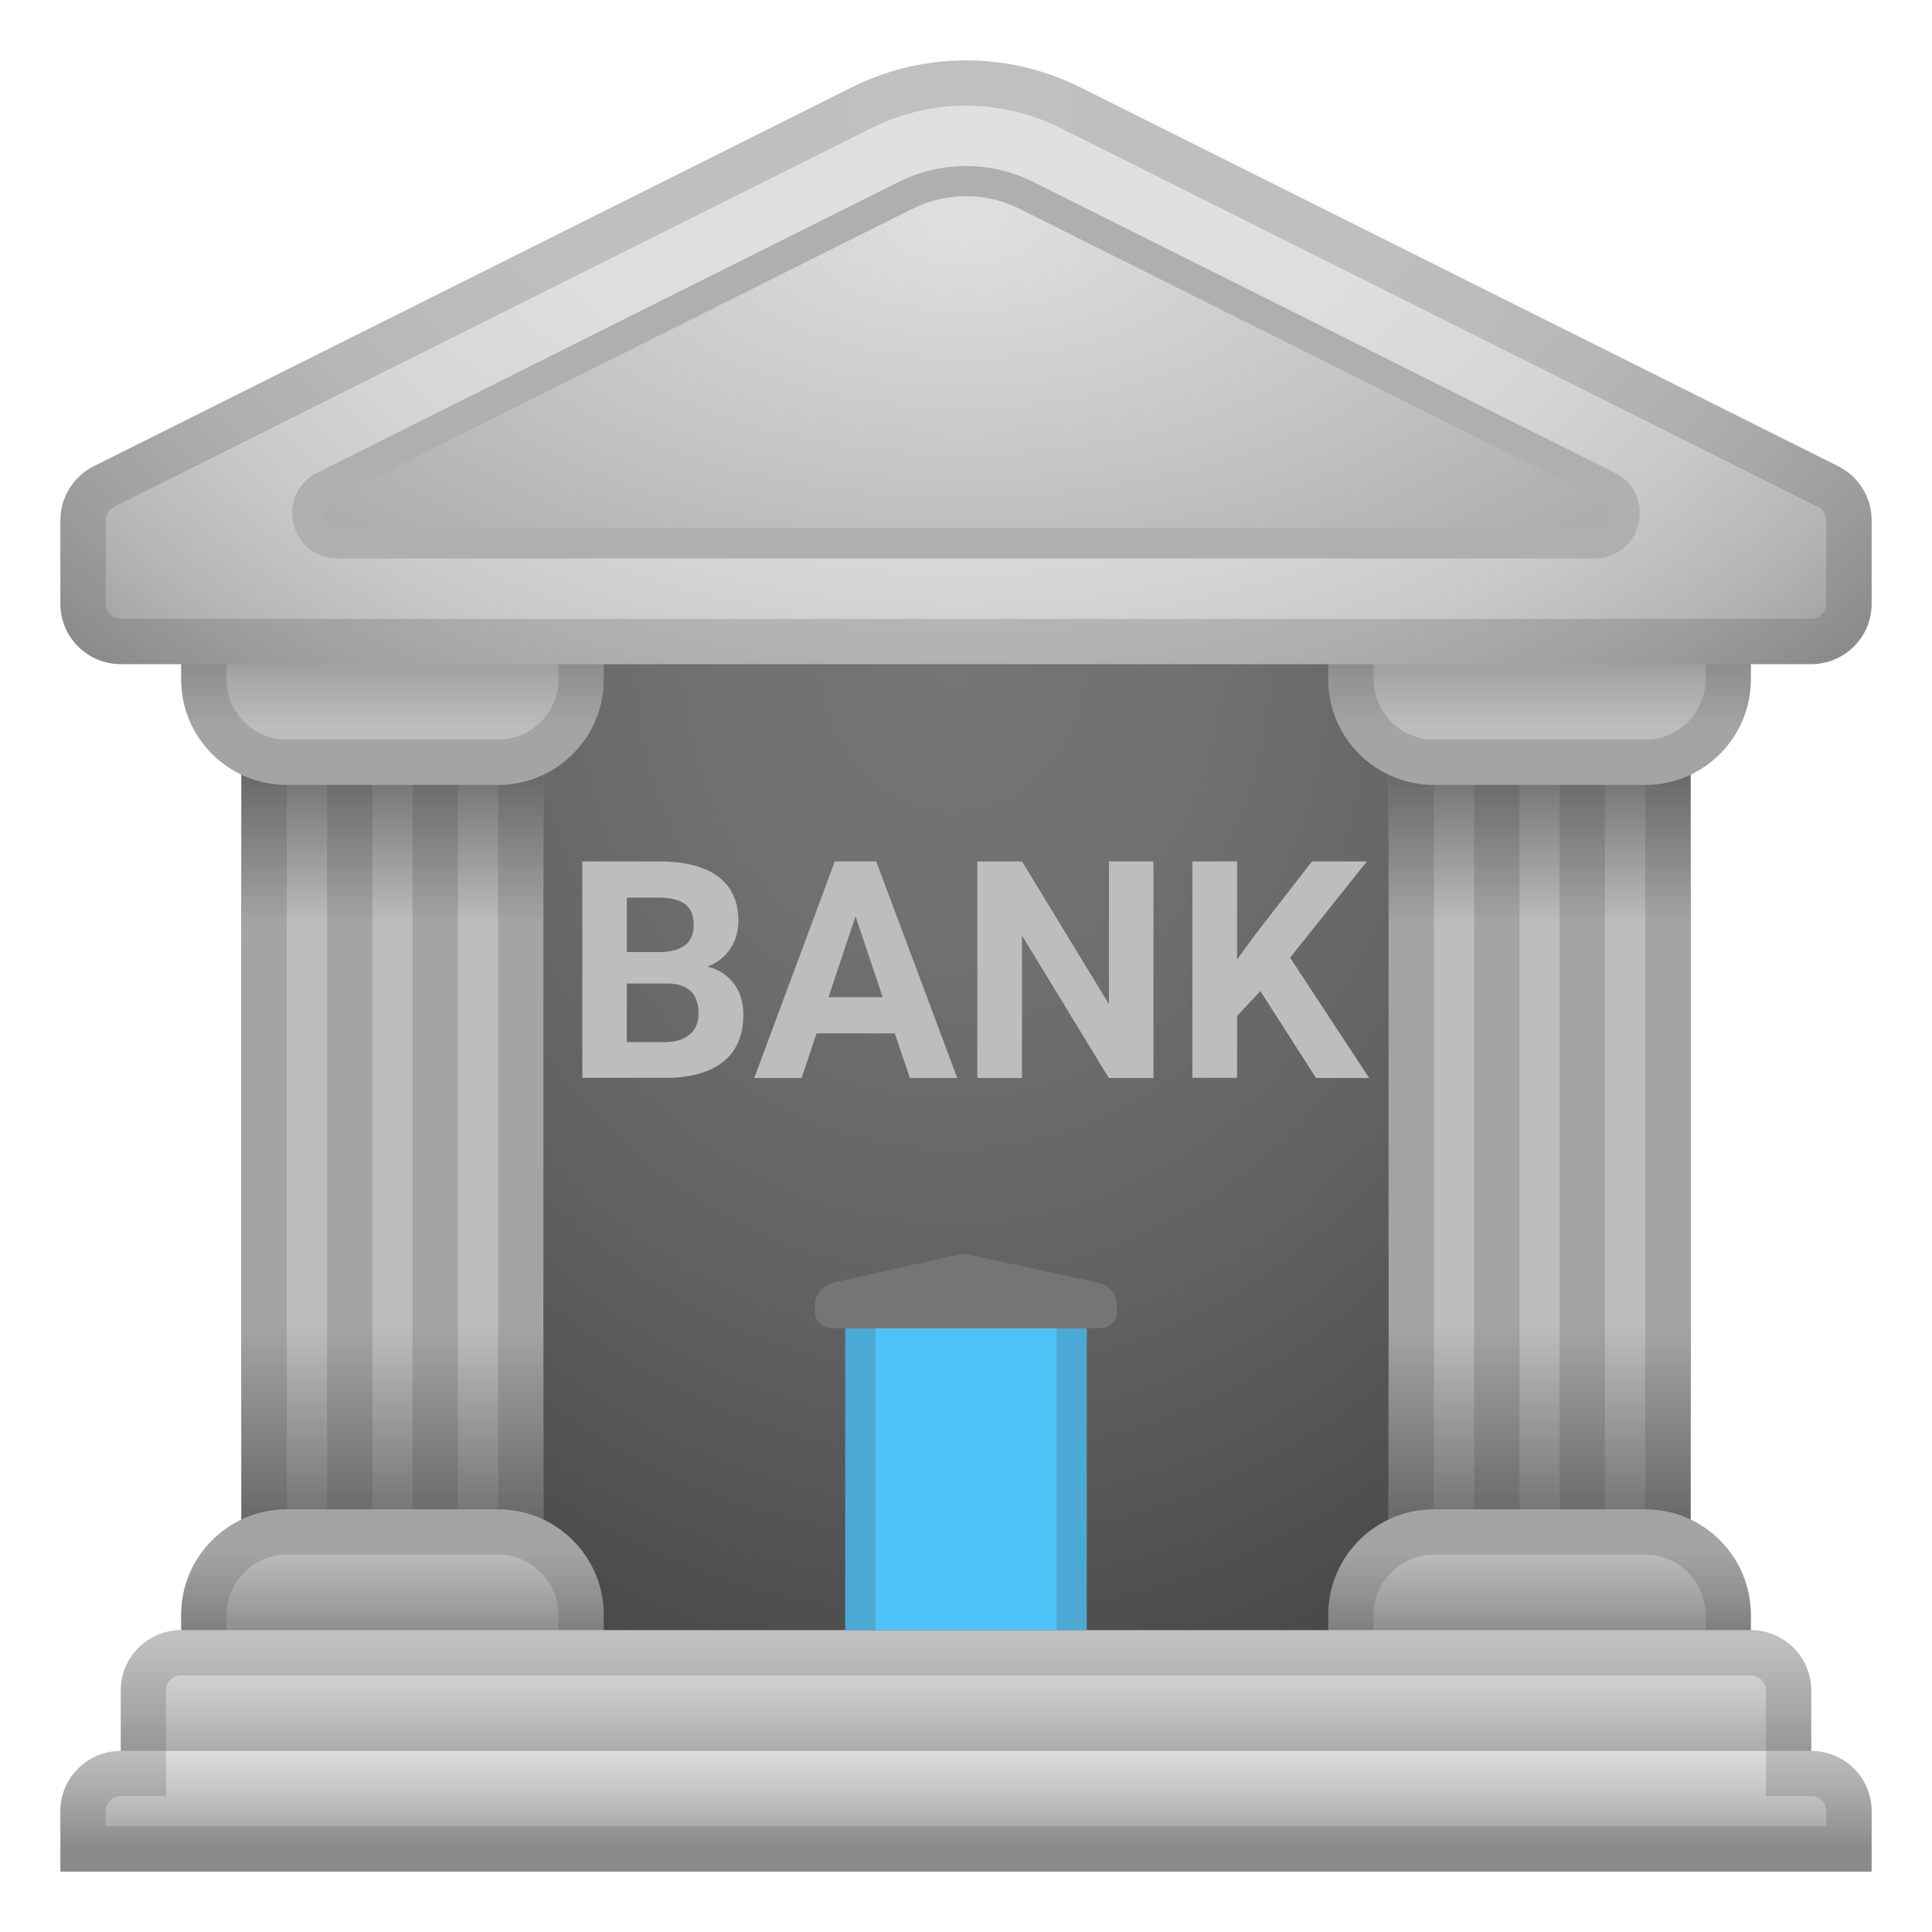 <svg width="128" height="128" style="enable-background:new 0 0 128 128;" xmlns="http://www.w3.org/2000/svg" xmlns:xlink="http://www.w3.org/1999/xlink">
  <radialGradient id="SVGID_1_" cx="63" cy="43.5" gradientTransform="matrix(0.857 0 0 1 9.143 0)" gradientUnits="userSpaceOnUse" r="77.661">
    <stop offset="0" style="stop-color:#757575"/>
    <stop offset="0.261" style="stop-color:#707070"/>
    <stop offset="0.578" style="stop-color:#616161"/>
    <stop offset="0.923" style="stop-color:#484848"/>
    <stop offset="1" style="stop-color:#424242"/>
  </radialGradient>
  <rect height="88" style="fill:url(#SVGID_1_);" width="96" x="16" y="32"/>
  <rect height="60" style="fill:#BDBDBD;" width="20" x="16" y="48"/>
  <g>
    <linearGradient id="SVGID_2_" gradientUnits="userSpaceOnUse" x1="26" x2="26" y1="51.667" y2="61.263">
      <stop offset="0" style="stop-color:#757575"/>
      <stop offset="1" style="stop-color:#757575;stop-opacity:0"/>
    </linearGradient>
    <rect height="20" style="fill:url(#SVGID_2_);" width="20" x="16" y="48"/>
    <linearGradient id="SVGID_3_" gradientTransform="matrix(-1 0 0 -1 348 164)" gradientUnits="userSpaceOnUse" x1="322" x2="322" y1="63.667" y2="76.184">
      <stop offset="0" style="stop-color:#757575"/>
      <stop offset="1" style="stop-color:#757575;stop-opacity:0"/>
    </linearGradient>
    <polygon points="16,84 36,84 36,104 16,104 " style="fill:url(#SVGID_3_);"/>
  </g>
  <g style="opacity:0.2;">
    <polygon points="24.67,48 21.67,48 21.67,104 24.67,104 24.67,48 " style="fill:#424242;"/>
  </g>
  <g style="opacity:0.2;">
    <polygon points="30.33,48 27.33,48 27.33,108.75 30.33,108.75 30.33,48 " style="fill:#424242;"/>
  </g>
  <g style="opacity:0.2;">
    <polygon points="19,48 16,48 16,104 19,104 19,48 " style="fill:#424242;"/>
  </g>
  <g style="opacity:0.2;">
    <polygon points="36,48 33,48 33,104 36,104 36,48 " style="fill:#424242;"/>
  </g>
  <g>
    <linearGradient id="SVGID_4_" gradientUnits="userSpaceOnUse" x1="26" x2="26" y1="48.167" y2="38.832">
      <stop offset="0" style="stop-color:#BDBDBD"/>
      <stop offset="0.414" style="stop-color:#A2A2A2"/>
      <stop offset="0.996" style="stop-color:#757575"/>
    </linearGradient>
    <path d="M12,40v4v1c0,3.87,3.13,7,7,7h14c3.87,0,7-3.13,7-7v-1v-4H12z" style="fill:url(#SVGID_4_);"/>
    <g style="opacity:0.2;">
      <path d="M37,43v1v1c0,2.21-1.79,4-4,4H19c-2.21,0-4-1.79-4-4v-1v-1H37 M40,40H12v4v1c0,3.87,3.13,7,7,7h14 c3.87,0,7-3.13,7-7v-1V40L40,40z" style="fill:#424242;"/>
    </g>
  </g>
  <g>
    <linearGradient id="SVGID_5_" gradientTransform="matrix(-1 0 0 -1 424 204)" gradientUnits="userSpaceOnUse" x1="398" x2="398" y1="101.333" y2="93.325">
      <stop offset="0" style="stop-color:#BDBDBD"/>
      <stop offset="0.414" style="stop-color:#A2A2A2"/>
      <stop offset="0.996" style="stop-color:#757575"/>
    </linearGradient>
    <path d="M40,112v-4v-1c0-3.87-3.13-7-7-7H19c-3.87,0-7,3.13-7,7v1v4H40z" style="fill:url(#SVGID_5_);"/>
    <g style="opacity:0.2;">
      <path d="M33,103c2.21,0,4,1.79,4,4v1v1H15v-1v-1c0-2.21,1.79-4,4-4H33 M33,100H19c-3.87,0-7,3.13-7,7v1v4 h28v-4v-1C40,103.13,36.87,100,33,100L33,100z" style="fill:#424242;"/>
    </g>
  </g>
  <rect height="60" style="fill:#BDBDBD;" width="20" x="92" y="48"/>
  <g>
    <linearGradient id="SVGID_6_" gradientUnits="userSpaceOnUse" x1="102" x2="102" y1="51.667" y2="61.263">
      <stop offset="0" style="stop-color:#757575"/>
      <stop offset="1" style="stop-color:#757575;stop-opacity:0"/>
    </linearGradient>
    <rect height="20" style="fill:url(#SVGID_6_);" width="20" x="92" y="48"/>
    <linearGradient id="SVGID_7_" gradientTransform="matrix(-1 0 0 -1 348 164)" gradientUnits="userSpaceOnUse" x1="246" x2="246" y1="63.667" y2="76.184">
      <stop offset="0" style="stop-color:#757575"/>
      <stop offset="1" style="stop-color:#757575;stop-opacity:0"/>
    </linearGradient>
    <polygon points="92,84 112,84 112,104 92,104 " style="fill:url(#SVGID_7_);"/>
  </g>
  <g style="opacity:0.2;">
    <polygon points="100.67,48 97.67,48 97.67,104 100.67,104 100.67,48 " style="fill:#424242;"/>
  </g>
  <g style="opacity:0.2;">
    <polygon points="106.33,48 103.33,48 103.33,108.75 106.33,108.75 106.33,48 " style="fill:#424242;"/>
  </g>
  <g style="opacity:0.2;">
    <polygon points="95,48 92,48 92,104 95,104 95,48 " style="fill:#424242;"/>
  </g>
  <g style="opacity:0.2;">
    <polygon points="112,48 109,48 109,104 112,104 112,48 " style="fill:#424242;"/>
  </g>
  <g>
    <linearGradient id="SVGID_8_" gradientUnits="userSpaceOnUse" x1="102" x2="102" y1="48.167" y2="38.832">
      <stop offset="0" style="stop-color:#BDBDBD"/>
      <stop offset="0.414" style="stop-color:#A2A2A2"/>
      <stop offset="0.996" style="stop-color:#757575"/>
    </linearGradient>
    <path d="M88,40v4v1c0,3.87,3.13,7,7,7h14c3.87,0,7-3.13,7-7v-1v-4H88z" style="fill:url(#SVGID_8_);"/>
    <g style="opacity:0.2;">
      <path d="M113,43v1v1c0,2.21-1.79,4-4,4H95c-2.21,0-4-1.79-4-4v-1v-1H113 M116,40H88v4v1c0,3.87,3.13,7,7,7 h14c3.87,0,7-3.13,7-7v-1V40L116,40z" style="fill:#424242;"/>
    </g>
  </g>
  <g>
    <linearGradient id="SVGID_9_" gradientTransform="matrix(-1 0 0 -1 424 204)" gradientUnits="userSpaceOnUse" x1="322" x2="322" y1="101.333" y2="93.325">
      <stop offset="0" style="stop-color:#BDBDBD"/>
      <stop offset="0.414" style="stop-color:#A2A2A2"/>
      <stop offset="0.996" style="stop-color:#757575"/>
    </linearGradient>
    <path d="M116,112v-4v-1c0-3.87-3.13-7-7-7H95c-3.87,0-7,3.13-7,7v1v4H116z" style="fill:url(#SVGID_9_);"/>
    <g style="opacity:0.2;">
      <path d="M109,103c2.21,0,4,1.79,4,4v1v1H91v-1v-1c0-2.21,1.79-4,4-4H109 M109,100H95c-3.87,0-7,3.13-7,7v1 v4h28v-4v-1C116,103.13,112.87,100,109,100L109,100z" style="fill:#424242;"/>
    </g>
  </g>
  <radialGradient id="SVGID_10_" cx="63.667" cy="7.333" gradientTransform="matrix(-7.587464e-04 1 -1.475 -1.119424e-03 74.534 -56.325)" gradientUnits="userSpaceOnUse" r="53.207">
    <stop offset="0" style="stop-color:#E0E0E0"/>
    <stop offset="0.384" style="stop-color:#DEDEDE"/>
    <stop offset="0.587" style="stop-color:#D6D6D6"/>
    <stop offset="0.746" style="stop-color:#C8C8C8"/>
    <stop offset="0.883" style="stop-color:#B5B5B5"/>
    <stop offset="1" style="stop-color:#9E9E9E"/>
  </radialGradient>
  <path d="M56.42,5.79L6.21,30.89C4.86,31.57,4,32.96,4,34.47V40c0,2.21,1.79,4,4,4h112 c2.21,0,4-1.79,4-4v-5.53c0-1.52-0.86-2.9-2.21-3.58L71.58,5.79C69.22,4.61,66.63,4,64,4h0C61.37,4,58.78,4.61,56.42,5.79z" style="fill:url(#SVGID_10_);"/>
  <radialGradient id="SVGID_11_" cx="63.879" cy="14.5" gradientTransform="matrix(4.499940e-11 1 -1.889 8.501782e-11 91.274 -49.379)" gradientUnits="userSpaceOnUse" r="37.764">
    <stop offset="0" style="stop-color:#E0E0E0"/>
    <stop offset="0.45" style="stop-color:#C5C5C5"/>
    <stop offset="1" style="stop-color:#9E9E9E"/>
  </radialGradient>
  <path d="M106.53,32.21L68,12.94 C66.76,12.32,65.39,12,64,12h0c-1.39,0-2.76,0.32-4,0.94L21.47,32.21C19.58,33.15,20.25,36,22.36,36h83.28 C107.75,36,108.42,33.15,106.53,32.21z" style="fill:url(#SVGID_11_);stroke:#AFAFAF;stroke-width:2;stroke-miterlimit:10;"/>
  <g style="opacity:0.2;">
    <path d="M64,7c2.15,0,4.31,0.51,6.24,1.47l50.21,25.11c0.34,0.17,0.55,0.51,0.55,0.89V40c0,0.55-0.45,1-1,1 H8c-0.55,0-1-0.45-1-1v-5.53c0-0.38,0.21-0.72,0.55-0.89L57.76,8.47C59.69,7.51,61.85,7,64,7 M64,4c-2.63,0-5.22,0.61-7.58,1.79 L6.21,30.89C4.86,31.57,4,32.96,4,34.47V40c0,2.21,1.79,4,4,4h112c2.21,0,4-1.79,4-4v-5.53c0-1.52-0.86-2.9-2.21-3.58L71.58,5.79 C69.22,4.61,66.63,4,64,4L64,4z" style="fill:#424242;"/>
  </g>
  <linearGradient id="SVGID_12_" gradientUnits="userSpaceOnUse" x1="64" x2="64" y1="108.5" y2="117.847">
    <stop offset="0" style="stop-color:#E0E0E0"/>
    <stop offset="0.45" style="stop-color:#C5C5C5"/>
    <stop offset="1" style="stop-color:#9E9E9E"/>
  </linearGradient>
  <path d="M120,120H8v-8c0-2.21,1.79-4,4-4h104c2.21,0,4,1.79,4,4V120z" style="fill:url(#SVGID_12_);"/>
  <linearGradient id="SVGID_13_" gradientUnits="userSpaceOnUse" x1="64" x2="64" y1="115.667" y2="122.338">
    <stop offset="0" style="stop-color:#E0E0E0"/>
    <stop offset="0.45" style="stop-color:#C5C5C5"/>
    <stop offset="1" style="stop-color:#9E9E9E"/>
  </linearGradient>
  <path d="M124,124H4v-4c0-2.21,1.79-4,4-4h112c2.21,0,4,1.79,4,4V124z" style="fill:url(#SVGID_13_);"/>
  <g style="opacity:0.2;">
    <path d="M116,111c0.55,0,1,0.45,1,1v4v3h3c0.55,0,1,0.45,1,1v1H7v-1c0-0.55,0.45-1,1-1h3v-3v-4 c0-0.55,0.45-1,1-1H116 M116,108H12c-2.21,0-4,1.79-4,4v4c-2.21,0-4,1.79-4,4v4h120v-4c0-2.21-1.79-4-4-4v-4 C120,109.79,118.21,108,116,108L116,108z" style="fill:#424242;"/>
  </g>
  <g>
    <path d="M55.11,88h17.78C73.5,88,74,87.55,74,87v-0.54c0-0.65-0.45-1.22-1.12-1.45l-8.66-1.88 c-0.25-0.08-0.53-0.08-0.78,0L55.1,85c-0.66,0.23-1.1,0.8-1.1,1.44V87C54,87.55,54.5,88,55.11,88z" style="fill:#757575;"/>
    <g>
      <rect height="20" style="fill:#4FC3F7;" width="16" x="56" y="88"/>
      <g style="opacity:0.2;">
        <rect height="20" style="fill:#424242;" width="2" x="56" y="88"/>
        <rect height="20" style="fill:#424242;" width="2" x="70" y="88"/>
      </g>
    </g>
  </g>
  <g>
    <path d="M38.58,71.42V57.07h5.03c1.74,0,3.06,0.33,3.96,1c0.9,0.67,1.35,1.64,1.35,2.93 c0,0.7-0.18,1.32-0.54,1.86c-0.36,0.54-0.86,0.93-1.51,1.18c0.74,0.18,1.32,0.56,1.74,1.11c0.42,0.56,0.64,1.24,0.64,2.05 c0,1.38-0.44,2.42-1.32,3.13c-0.88,0.71-2.14,1.07-3.76,1.08H38.58z M41.53,63.08h2.19c1.49-0.03,2.24-0.62,2.24-1.78 c0-0.65-0.19-1.12-0.57-1.4c-0.38-0.29-0.97-0.43-1.79-0.43h-2.07V63.08z M41.53,65.17v3.87h2.53c0.7,0,1.24-0.17,1.63-0.5 c0.39-0.33,0.59-0.79,0.59-1.38c0-1.31-0.68-1.98-2.04-2H41.53z" style="fill:#BDBDBD;"/>
    <path d="M59.28,68.46H54.1l-0.99,2.96h-3.14l5.34-14.35h2.74l5.37,14.35h-3.14L59.28,68.46z M54.89,66.07 h3.59l-1.8-5.37L54.89,66.07z" style="fill:#BDBDBD;"/>
    <path d="M76.42,71.42h-2.96l-5.75-9.44v9.44h-2.96V57.07h2.96l5.76,9.46v-9.46h2.95V71.42z" style="fill:#BDBDBD;"/>
    <path d="M83.5,65.66l-1.54,1.65v4.1h-2.96V57.07h2.96v6.5l1.3-1.78l3.66-4.72h3.64l-5.09,6.38l5.24,7.97 h-3.52L83.5,65.66z" style="fill:#BDBDBD;"/>
  </g>
</svg>